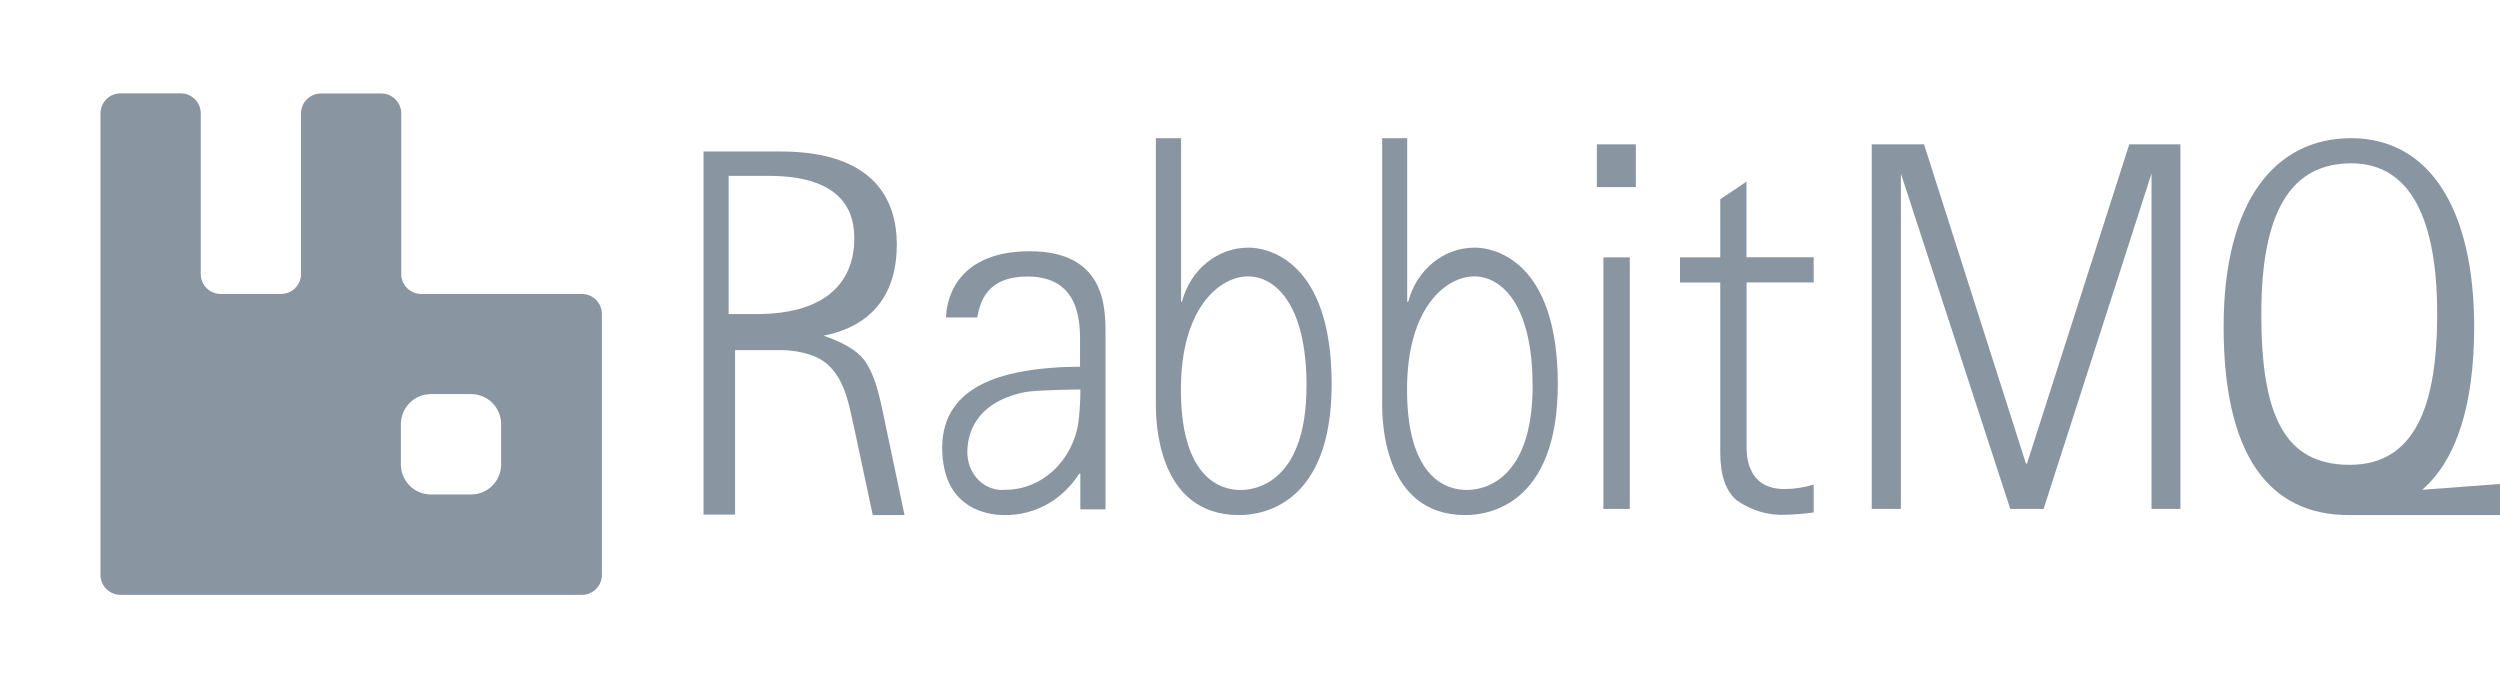 <?xml version="1.0" encoding="UTF-8"?>
<svg width="199px" height="54px" viewBox="0 0 199 54" version="1.1" xmlns="http://www.w3.org/2000/svg" xmlns:xlink="http://www.w3.org/1999/xlink">
    <title>切片</title>
    <g id="页面-2" stroke="none" stroke-width="1" fill="none" fill-rule="evenodd">
        <g id="编组" transform="translate(8, 7.43)" fill="#8995A0" fill-rule="nonzero">
            <polygon id="路径" points="154.669 33.081 152.019 33.081 143.309 6.379 143.309 33.081 140.989 33.081 140.989 4.059 145.153 4.059 153.264 29.466 153.351 29.466 161.491 4.059 165.561 4.059 165.561 33.081 163.262 33.081 163.262 6.379"></polygon>
            <path d="M48,4.57 L48,33.534 L50.513,33.534 L50.513,20.439 L53.991,20.439 C54.911,20.422 55.827,20.57 56.694,20.878 C59.258,21.849 59.551,24.821 60.011,26.72 L61.472,33.57 L64,33.57 L62.356,25.756 C61.874,23.404 61.553,22.397 60.895,21.374 C60.026,20.023 57.542,19.293 57.542,19.293 C61.618,18.497 63.386,15.765 63.386,12.041 C63.386,8.623 61.728,4.628 54.115,4.628 L48,4.628 L48,4.57 Z M50,6.57 L53.211,6.57 C59.625,6.57 60,10.011 60,11.567 C60,12.859 59.767,17.57 52.221,17.57 L50,17.57 L50,6.577 L50,6.577 L50,6.57 Z" id="形状"></path>
            <path d="M67.31,17.842 L69.787,17.842 C70.012,16.667 70.491,14.582 73.792,14.582 C78.113,14.582 77.972,18.488 77.972,20 L77.972,21.763 C77.972,21.763 76.565,21.763 75.692,21.851 C72.391,22.115 67,23.011 67,28.202 C67,33.393 71.124,33.569 71.927,33.569 C73.112,33.59 74.283,33.299 75.333,32.725 C76.37,32.138 77.254,31.296 77.909,30.272 L77.994,30.272 L77.994,33.114 L79.999,33.114 L79.999,19.398 C79.999,17.35 80.182,12.57 73.982,12.57 C67.781,12.57 67.31,16.887 67.31,17.842 Z M78,23.57 C77.999,24.423 77.95,25.275 77.851,26.122 C77.411,29.254 74.929,31.565 72.015,31.557 C71.24,31.637 70.471,31.356 69.897,30.786 C69.322,30.215 68.997,29.407 69,28.561 C69,27.39 69.416,24.652 73.552,23.788 C74.421,23.61 78,23.57 78,23.57 L78,23.57 Z" id="形状"></path>
            <path d="M84.007,3.57 L84.007,24.761 C84.007,25.908 84.042,33.57 90.632,33.57 C92.216,33.57 98,32.974 98,23.146 C98,13.317 92.926,12.282 91.396,12.282 C88.922,12.269 86.747,14.032 86.085,16.586 L86.016,16.586 L86.016,3.57 L84,3.57 L84.007,3.57 Z M96,23.254 C96,31.401 91.479,31.57 90.777,31.57 C90.075,31.57 86,31.57 86,23.585 C86,16.962 89.168,14.57 91.347,14.57 C93.527,14.57 96,16.829 96,23.261 L96,23.254 Z" id="形状"></path>
            <path d="M102.021,3.57 L102.021,24.761 C102.021,25.908 102.056,33.57 108.639,33.57 C110.222,33.57 116,32.974 116,23.146 C116,13.317 110.931,12.282 109.403,12.282 C106.931,12.269 104.758,14.032 104.097,16.586 L104.014,16.586 L104.014,3.57 L102,3.57 L102.021,3.57 Z M114,23.254 C114,31.401 109.479,31.57 108.777,31.57 C108.075,31.57 104,31.57 104,23.585 C104,16.962 107.168,14.57 109.347,14.57 C111.527,14.57 113.993,16.829 113.993,23.261 L114,23.254 Z" id="形状"></path>
            <polygon id="路径" points="121.731 13.055 121.731 33.081 119.63 33.081 119.63 13.055"></polygon>
            <polygon id="路径" points="122.214 4.059 122.214 7.463 119.11 7.463 119.11 4.059"></polygon>
            <path d="M136.37,33.36 C135.661,33.458 134.948,33.519 134.233,33.543 C132.81,33.629 131.402,33.223 130.243,32.393 C129.365,31.661 128.933,30.373 128.933,28.609 L128.933,15.06 L125.727,15.06 L125.727,13.055 L128.933,13.055 L128.933,8.429 L131.019,7.031 L131.019,13.048 L136.37,13.048 L136.37,15.053 L131.027,15.053 L131.027,27.936 C131.027,28.514 130.887,31.5 134.057,31.5 C134.841,31.492 135.62,31.372 136.37,31.142 L136.37,33.338 L136.37,33.338 L136.37,33.36 Z" id="路径"></path>
            <path d="M38.31,15.97 L25.54,15.97 C25.115,15.973 24.706,15.805 24.406,15.504 C24.105,15.204 23.937,14.795 23.94,14.37 L23.94,1.6 C23.94,1.177 23.771,0.771 23.471,0.472 C23.17,0.174 22.763,0.007 22.34,0.01 L17.56,0.01 C17.137,0.007 16.73,0.174 16.429,0.472 C16.129,0.771 15.96,1.177 15.96,1.6 L15.96,14.37 C15.963,14.795 15.795,15.204 15.494,15.504 C15.194,15.805 14.785,15.973 14.36,15.97 L9.58,15.97 C9.155,15.973 8.746,15.805 8.446,15.504 C8.145,15.204 7.977,14.795 7.98,14.37 L7.98,1.6 C7.983,1.175 7.815,0.766 7.514,0.466 C7.214,0.165 6.805,-0.003 6.38,3.09525587e-05 L1.59,3.09525587e-05 C1.167,3.09525587e-05 0.761,0.169 0.462,0.469 C0.164,0.77 -0.003,1.177 3.09525587e-05,1.6 L3.09525587e-05,38.32 C-0.003,38.745 0.165,39.154 0.466,39.454 C0.766,39.755 1.175,39.923 1.6,39.92 L38.31,39.92 C38.735,39.923 39.144,39.755 39.444,39.454 C39.745,39.154 39.913,38.745 39.91,38.32 L39.91,17.6 C39.921,17.17 39.757,16.753 39.455,16.446 C39.154,16.139 38.741,15.967 38.31,15.97 Z M31.89,29.53 C31.893,30.166 31.642,30.776 31.194,31.227 C30.745,31.677 30.136,31.93 29.5,31.93 L26.3,31.93 C25.664,31.93 25.055,31.677 24.607,31.227 C24.158,30.776 23.907,30.166 23.91,29.53 L23.91,26.34 C23.907,25.704 24.158,25.094 24.607,24.644 C25.055,24.193 25.664,23.94 26.3,23.94 L29.5,23.94 C30.136,23.94 30.745,24.193 31.194,24.644 C31.642,25.094 31.893,25.704 31.89,26.34 L31.89,29.53 L31.89,29.53 Z" id="形状"></path>
            <path d="M184.806,31.556 C187.502,29.222 188.943,24.866 188.943,18.585 C188.943,9.435 185.526,3.57 179.148,3.57 C173.166,3.57 169,8.483 169,18.585 C169,28.687 172.542,33.57 178.971,33.57 L179.243,33.57 L179.243,33.57 L191,33.57 L191,31.095 L184.806,31.556 Z M172,17.559 C172,9.49 174.312,5.57 179.157,5.57 C184.003,5.57 186,10.254 186,17.559 C186,24.864 184.239,29.57 179.036,29.57 C173.832,29.57 172,25.628 172,17.559 Z" id="形状"></path>
        </g>
    </g>
</svg>
